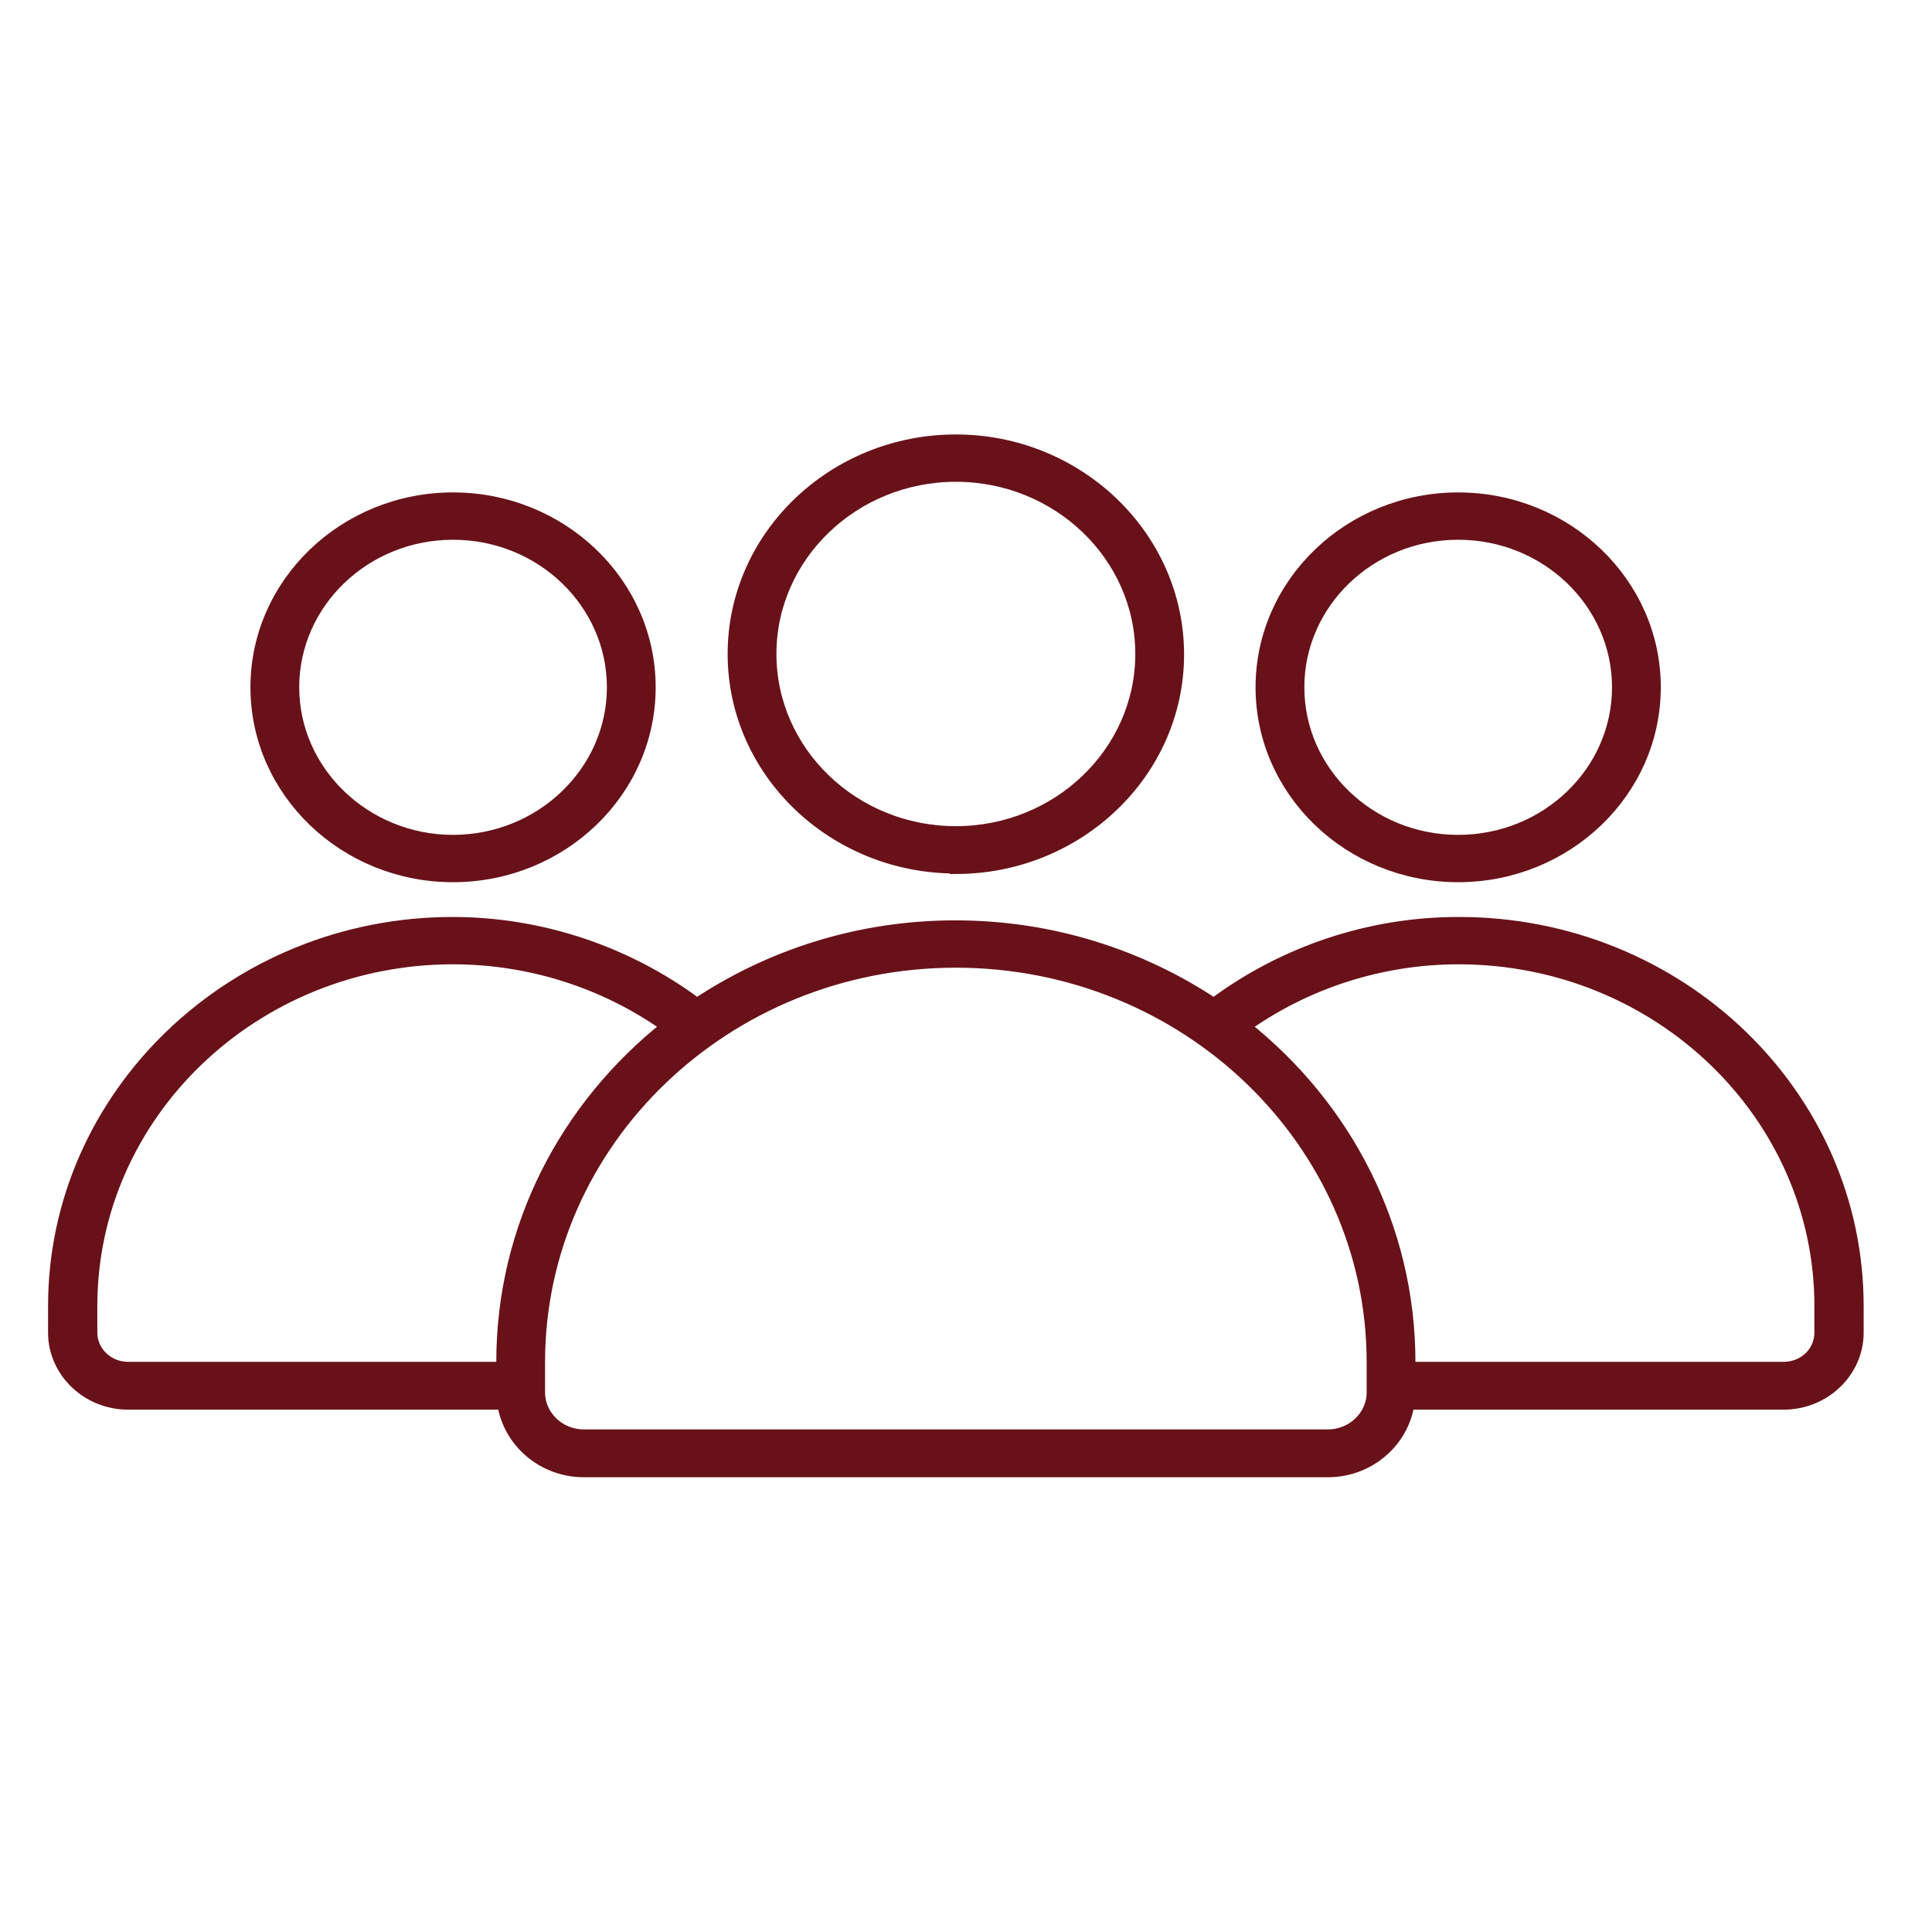 <svg width="40" height="40" viewBox="0 0 40 40" fill="none" xmlns="http://www.w3.org/2000/svg">
<path d="M19.79 9.85C21.91 9.85 23.63 11.51 23.63 13.54C23.63 15.57 21.91 17.23 19.79 17.23C17.67 17.23 15.95 15.57 15.95 13.54C15.95 11.51 17.67 9.85 19.79 9.85ZM19.79 17.97C22.32 17.97 24.39 15.99 24.39 13.55C24.39 11.11 22.32 9.12 19.79 9.12C17.26 9.12 15.19 11.1 15.19 13.54C15.19 15.98 17.26 17.96 19.79 17.96M37.69 27.59C37.69 28 37.35 28.32 36.93 28.32H29.18V28.2C29.18 25.4 27.85 22.9 25.77 21.25C27.05 20.34 28.6 19.84 30.2 19.84C34.33 19.84 37.69 23.07 37.69 27.04V27.59ZM28.42 28.83C28.42 29.32 28 29.72 27.49 29.72H12.09C11.58 29.72 11.16 29.32 11.16 28.83V28.2C11.16 23.63 15.03 19.91 19.79 19.91C24.55 19.91 28.42 23.63 28.42 28.2V28.83ZM10.4 28.2V28.32H2.65C2.23 28.32 1.89 27.99 1.89 27.59V27.04C1.89 23.07 5.25 19.84 9.38 19.84C10.98 19.84 12.53 20.34 13.81 21.25C11.72 22.91 10.4 25.4 10.4 28.2ZM30.19 19.11C28.36 19.11 26.58 19.71 25.13 20.79C23.61 19.78 21.77 19.18 19.78 19.18C17.79 19.18 15.95 19.78 14.43 20.79C12.98 19.71 11.2 19.11 9.37 19.11C4.83 19.11 1.12 22.67 1.12 27.04V27.59C1.12 28.4 1.81 29.06 2.65 29.06H10.42C10.54 29.85 11.24 30.46 12.09 30.46H27.49C28.34 30.46 29.04 29.85 29.16 29.06H36.93C37.77 29.06 38.46 28.4 38.46 27.59V27.04C38.46 22.66 34.76 19.11 30.21 19.11H30.19ZM30.19 11.05C32.02 11.05 33.5 12.48 33.5 14.23C33.5 15.98 32.02 17.41 30.19 17.41C28.36 17.41 26.88 15.98 26.88 14.23C26.88 12.48 28.36 11.05 30.19 11.05ZM30.19 18.14C32.43 18.14 34.26 16.39 34.26 14.23C34.26 12.07 32.43 10.32 30.19 10.32C27.95 10.32 26.12 12.07 26.12 14.23C26.12 16.39 27.95 18.14 30.19 18.14ZM9.38 11.05C11.21 11.05 12.69 12.48 12.69 14.23C12.69 15.98 11.2 17.41 9.38 17.41C7.56 17.41 6.07 15.98 6.07 14.23C6.07 12.48 7.55 11.05 9.38 11.05ZM9.38 18.14C11.62 18.14 13.45 16.39 13.45 14.23C13.45 12.07 11.62 10.32 9.38 10.32C7.14 10.32 5.31 12.07 5.31 14.23C5.31 16.39 7.14 18.14 9.38 18.14Z" fill="#691119"/>
<path d="M19.79 9.85C21.91 9.85 23.63 11.51 23.63 13.54C23.63 15.57 21.91 17.23 19.79 17.23C17.67 17.23 15.95 15.57 15.95 13.54C15.95 11.51 17.67 9.85 19.79 9.85ZM19.79 17.97C22.32 17.97 24.39 15.99 24.39 13.55C24.39 11.11 22.32 9.12 19.79 9.12C17.26 9.12 15.19 11.1 15.19 13.54C15.19 15.98 17.26 17.96 19.79 17.96V17.97ZM37.69 27.59C37.69 28 37.35 28.32 36.93 28.32H29.18V28.2C29.18 25.4 27.85 22.9 25.77 21.25C27.05 20.34 28.6 19.84 30.2 19.84C34.33 19.84 37.69 23.07 37.69 27.04V27.59ZM28.42 28.83C28.42 29.32 28 29.72 27.49 29.72H12.09C11.58 29.72 11.16 29.32 11.16 28.83V28.2C11.16 23.63 15.03 19.91 19.79 19.91C24.55 19.91 28.42 23.63 28.42 28.2V28.83ZM10.4 28.2V28.32H2.65C2.23 28.32 1.89 27.99 1.89 27.59V27.04C1.89 23.07 5.25 19.84 9.38 19.84C10.98 19.84 12.53 20.34 13.81 21.25C11.72 22.91 10.4 25.4 10.4 28.2ZM30.19 19.11C28.36 19.11 26.58 19.71 25.13 20.79C23.61 19.78 21.77 19.18 19.78 19.18C17.79 19.18 15.95 19.78 14.43 20.79C12.98 19.71 11.2 19.11 9.37 19.11C4.83 19.11 1.12 22.67 1.12 27.04V27.59C1.12 28.4 1.81 29.06 2.65 29.06H10.42C10.54 29.85 11.24 30.46 12.09 30.46H27.49C28.34 30.46 29.04 29.85 29.16 29.06H36.93C37.77 29.06 38.46 28.4 38.46 27.59V27.04C38.46 22.66 34.76 19.11 30.21 19.11H30.19ZM30.19 11.05C32.02 11.05 33.5 12.48 33.5 14.23C33.5 15.98 32.02 17.41 30.19 17.41C28.36 17.41 26.88 15.98 26.88 14.23C26.88 12.48 28.36 11.05 30.19 11.05ZM30.19 18.14C32.43 18.14 34.26 16.39 34.26 14.23C34.26 12.07 32.43 10.32 30.19 10.32C27.95 10.32 26.12 12.07 26.12 14.23C26.12 16.39 27.95 18.14 30.19 18.14ZM9.38 11.05C11.21 11.05 12.69 12.48 12.69 14.23C12.69 15.98 11.2 17.41 9.38 17.41C7.56 17.41 6.07 15.98 6.07 14.23C6.07 12.48 7.55 11.05 9.38 11.05ZM9.38 18.14C11.62 18.14 13.45 16.39 13.45 14.23C13.45 12.07 11.62 10.32 9.38 10.32C7.14 10.32 5.31 12.07 5.31 14.23C5.31 16.39 7.14 18.14 9.38 18.14Z" stroke="#691119" stroke-width="0.25" stroke-miterlimit="10"/>
</svg>
